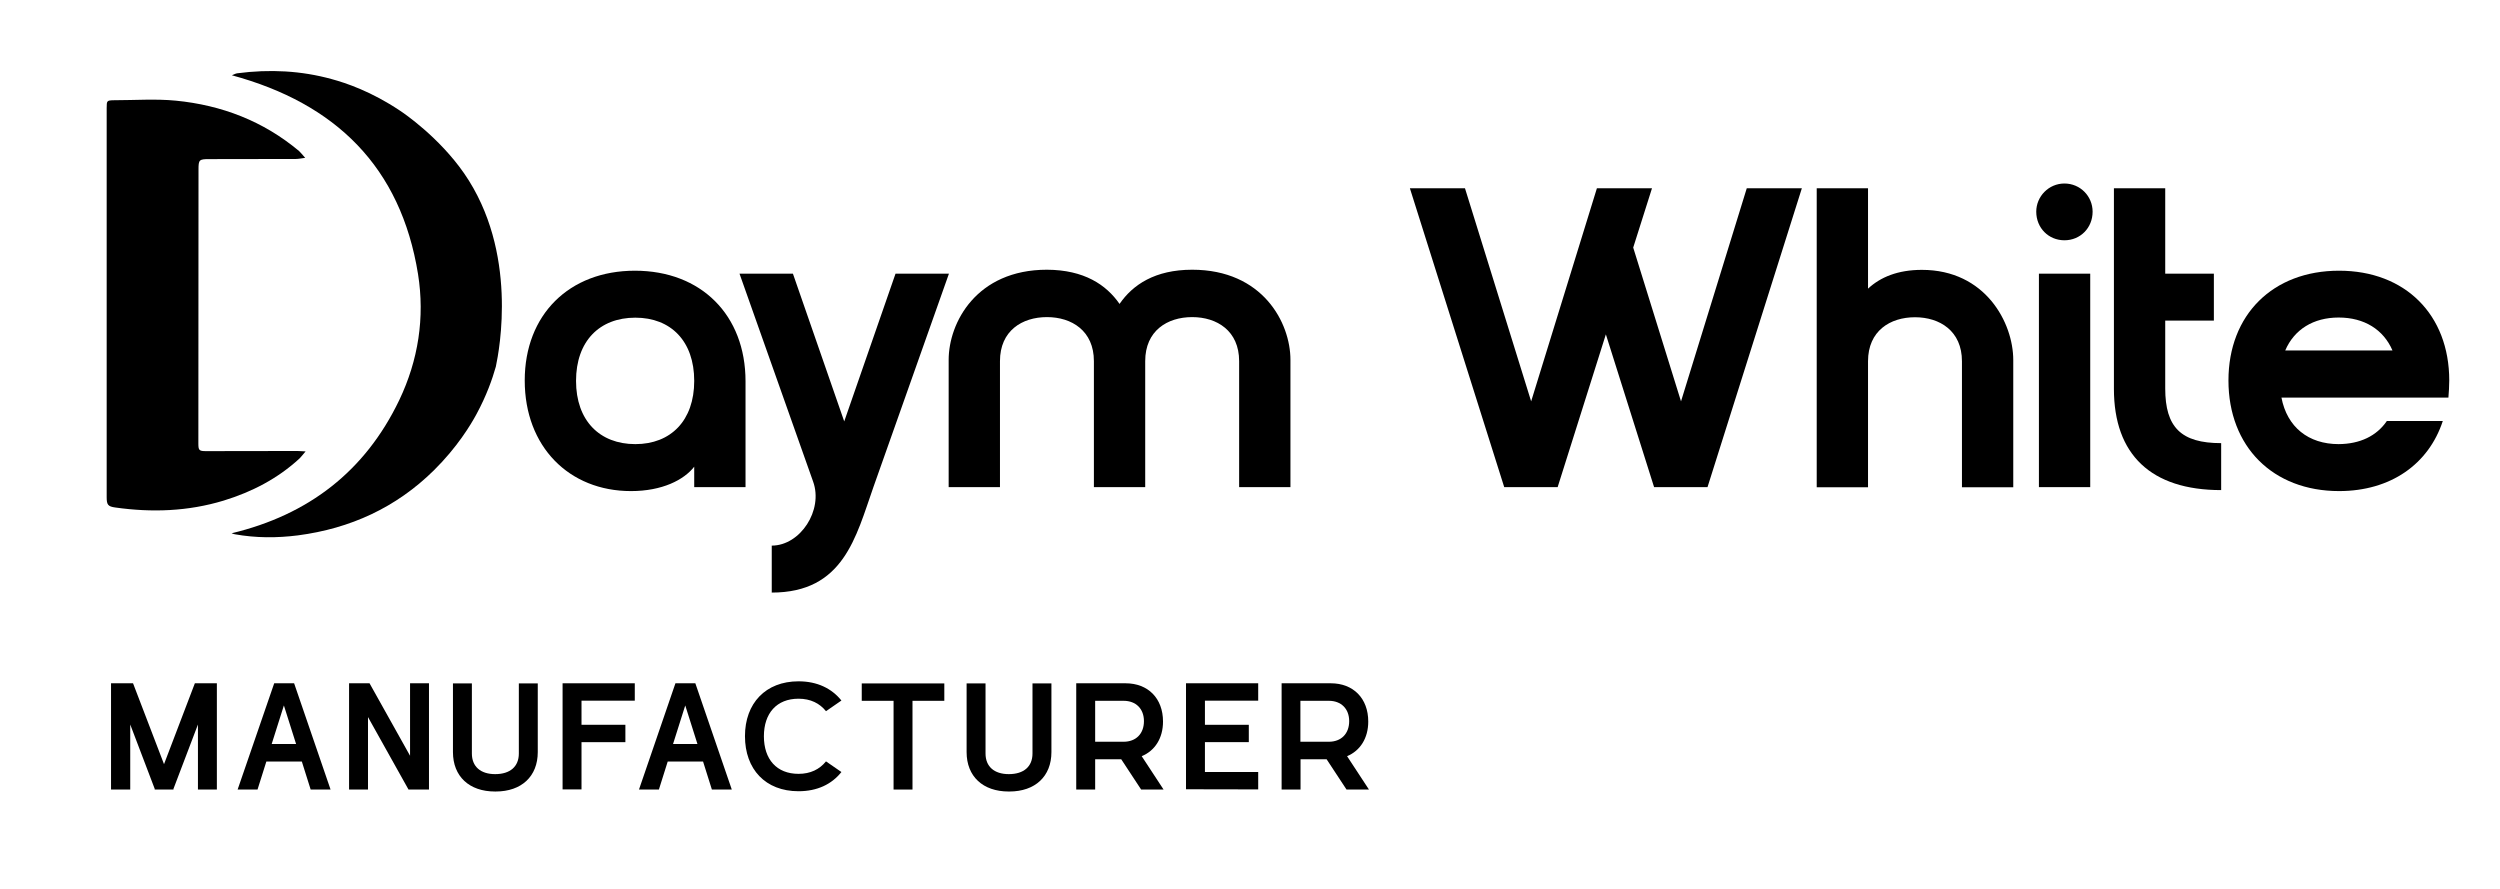 <svg xml:space="preserve" style="enable-background:new 0 0 178.33 63.44;" viewBox="0 0 178.33 63.44" y="0px" x="0px" xmlns:xlink="http://www.w3.org/1999/xlink" xmlns="http://www.w3.org/2000/svg" id="Layer_1" version="1.1">
<g>
	<g>
		<path d="M21.77,11.26c-0.3,0.04-0.49,0.08-0.67,0.08c-2.06,0.01-4.12,0.01-6.18,0.01c-0.72,0-0.76,0.05-0.76,0.75
			c0,6.52-0.01,13.03-0.01,19.55c0,0.47,0.06,0.53,0.54,0.53c2.17,0,4.34-0.01,6.52-0.01c0.16,0,0.31,0.02,0.59,0.03
			c-0.19,0.22-0.3,0.37-0.43,0.5c-1.56,1.44-3.4,2.39-5.42,3.01c-2.54,0.77-5.12,0.86-7.73,0.49c-0.52-0.07-0.61-0.2-0.61-0.73
			c0-5.66,0-11.33,0-16.99c0-3.59,0-7.18,0-10.77c0-0.53,0.01-0.55,0.53-0.56c1.47,0,2.95-0.11,4.4,0.03
			c3.27,0.32,6.25,1.46,8.8,3.6C21.46,10.89,21.57,11.04,21.77,11.26z"></path>
		<path d="M35.37,26.15c-0.25,0.89-0.67,2.08-1.38,3.39c-0.41,0.76-1.37,2.36-3.04,4.01c-2.7,2.66-5.96,4.15-9.7,4.64
			c-1.5,0.19-3,0.19-4.5-0.08c-0.08-0.01-0.16-0.05-0.23-0.07c5.47-1.31,9.52-4.41,11.96-9.5c1.36-2.85,1.83-5.89,1.34-8.98
			c-1.23-7.65-5.87-12.18-13.28-14.19c0.13-0.05,0.25-0.12,0.37-0.14c2.35-0.31,4.6-0.18,6.74,0.41c1.03,0.28,2.83,0.88,4.89,2.26
			c0.29,0.19,2.78,1.89,4.57,4.47C36.97,17.96,35.62,24.96,35.37,26.15z"></path>
	</g>
	<g>
		<path d="M53.18,27.2v7.55h-3.66v-1.46c-0.73,0.94-2.28,1.74-4.51,1.74c-4.42,0-7.58-3.17-7.58-7.89c0-4.69,3.17-7.83,7.86-7.83
			C50.01,19.31,53.18,22.47,53.18,27.2z M45.32,22.66c-2.56,0-4.23,1.68-4.23,4.51c0,2.83,1.68,4.51,4.23,4.51
			c2.53,0,4.2-1.68,4.2-4.51C49.52,24.33,47.85,22.66,45.32,22.66z"></path>
		<path d="M52.75,19.52h3.81l3.66,10.54l3.66-10.54h3.81l-5.39,15.23c-1.25,3.56-2.13,7.52-7.25,7.52v-3.35
			c2.04,0,3.69-2.53,2.95-4.57L52.75,19.52z"></path>
		<path d="M79.86,21.68c0.94-1.37,2.53-2.44,5.18-2.44c5.03,0,7.01,3.78,7.01,6.43v9.08h-3.66v-8.99c0-2.16-1.58-3.14-3.35-3.14
			c-1.77,0-3.35,0.97-3.35,3.14v8.99h-3.66v-8.99c0-2.16-1.58-3.14-3.35-3.14s-3.35,0.97-3.35,3.14v8.99h-3.66v-9.08
			c0-2.65,1.98-6.43,7.01-6.43C77.33,19.25,78.91,20.31,79.86,21.68z"></path>
		<path d="M100.57,13.43h3.93l4.72,15.2l4.69-15.2h3.93l-1.34,4.23l3.41,10.97l4.69-15.2h3.93l-6.73,21.32h-3.81l-3.44-10.9
			l-3.44,10.9h-3.81L100.57,13.43z"></path>
		<path d="M133.25,20.59c0.88-0.82,2.13-1.34,3.84-1.34c4.54,0,6.52,3.78,6.52,6.43v9.08h-3.66v-8.99c0-2.16-1.58-3.14-3.35-3.14
			c-1.77,0-3.35,0.97-3.35,3.14v8.99h-3.66V13.43h3.66V20.59z"></path>
		<path d="M147.26,13.09c1.13,0,2.01,0.91,2.01,2.01c0,1.16-0.88,2.04-2.01,2.04c-1.13,0-2.01-0.88-2.01-2.04
			C145.25,14.01,146.14,13.09,147.26,13.09z M145.44,19.52h3.66v15.23h-3.66V19.52z"></path>
		<path d="M158.44,34.96c-5,0-7.65-2.53-7.65-7.22V13.43h3.66v6.09h3.47v3.35h-3.47v4.84c0,2.77,1.13,3.9,3.99,3.9V34.96z"></path>
		<path d="M170.26,30.03h3.99c-1.01,3.08-3.72,5-7.4,5c-4.72,0-7.89-3.17-7.89-7.89c0-4.69,3.17-7.83,7.89-7.83
			c4.72,0,7.86,3.14,7.86,7.83c0,0.43-0.03,0.82-0.06,1.22h-11.91c0.4,2.1,1.92,3.32,4.08,3.32
			C168.34,31.67,169.53,31.1,170.26,30.03z M170.66,25c-0.64-1.49-2.01-2.35-3.84-2.35c-1.8,0-3.17,0.85-3.81,2.35H170.66z"></path>
	</g>
	<g>
		<path d="M7.92,48.74h1.57l2.21,5.77l2.2-5.77h1.57v7.58h-1.35v-4.64l-1.75,4.6l0.01,0.04h-1.35l0.01-0.04l-1.75-4.6v4.64H7.92
			V48.74z"></path>
		<path d="M19.56,48.74h1.42l2.6,7.58h-1.42l-0.63-2H19l-0.63,2h-1.42L19.56,48.74z M21.12,53.07l-0.87-2.75l-0.87,2.75H21.12z"></path>
		<path d="M26.25,51.15v5.17H24.9v-7.58h1.46l2.89,5.17v-5.17h1.35v7.58h-1.46L26.25,51.15z"></path>
		<path d="M32.31,53.65v-4.9h1.35v5c0,0.93,0.62,1.47,1.66,1.47c1.07,0,1.69-0.54,1.69-1.47v-5h1.35v4.9c0,1.73-1.16,2.81-3,2.81
			h-0.05C33.47,56.46,32.31,55.38,32.31,53.65z"></path>
		<path d="M40.13,48.74h5.15v1.24h-3.8v1.72h3.13v1.24h-3.13v3.37h-1.35V48.74z"></path>
		<path d="M48.18,48.74h1.42l2.6,7.58h-1.42l-0.63-2h-2.52l-0.63,2h-1.42L48.18,48.74z M49.75,53.07l-0.87-2.75l-0.87,2.75H49.75z"></path>
		<path d="M56.96,48.6c1.34,0,2.37,0.51,3.06,1.37l-1.1,0.76c-0.45-0.56-1.1-0.89-1.96-0.89c-1.56,0-2.47,1.04-2.47,2.68
			c0,1.64,0.91,2.68,2.47,2.68c0.85,0,1.5-0.32,1.96-0.89l1.1,0.76c-0.69,0.87-1.72,1.37-3.06,1.37c-2.36,0-3.82-1.57-3.82-3.93
			C53.14,50.17,54.61,48.6,56.96,48.6z"></path>
		<path d="M63.73,49.99h-2.26v-1.24h5.89v1.24h-2.27v6.33h-1.35V49.99z"></path>
		<path d="M68.95,53.65v-4.9h1.35v5c0,0.93,0.62,1.47,1.66,1.47c1.07,0,1.69-0.54,1.69-1.47v-5H75v4.9c0,1.73-1.16,2.81-3,2.81
			h-0.05C70.11,56.46,68.95,55.38,68.95,53.65z"></path>
		<path d="M76.77,48.74h3.52c1.6,0,2.67,1.07,2.67,2.73c0,1.18-0.57,2.08-1.52,2.47L83,56.32h-1.6l-1.42-2.16h-1.86v2.16h-1.35
			V48.74z M80.15,52.91c0.88,0,1.45-0.57,1.45-1.47c0-0.88-0.57-1.45-1.45-1.45h-2.03v2.92H80.15z"></path>
		<path d="M84.6,48.74h5.15v1.24h-3.8v1.72h3.13v1.24h-3.13v2.13h3.8v1.24l-5.15-0.01V48.74z"></path>
		<path d="M91.41,48.74h3.52c1.6,0,2.67,1.07,2.67,2.73c0,1.18-0.57,2.08-1.51,2.47l1.56,2.38h-1.6l-1.42-2.16h-1.86v2.16h-1.35
			V48.74z M94.79,52.91c0.88,0,1.45-0.57,1.45-1.47c0-0.88-0.57-1.45-1.45-1.45h-2.03v2.92H94.79z"></path>
	</g>
</g>
</svg>
